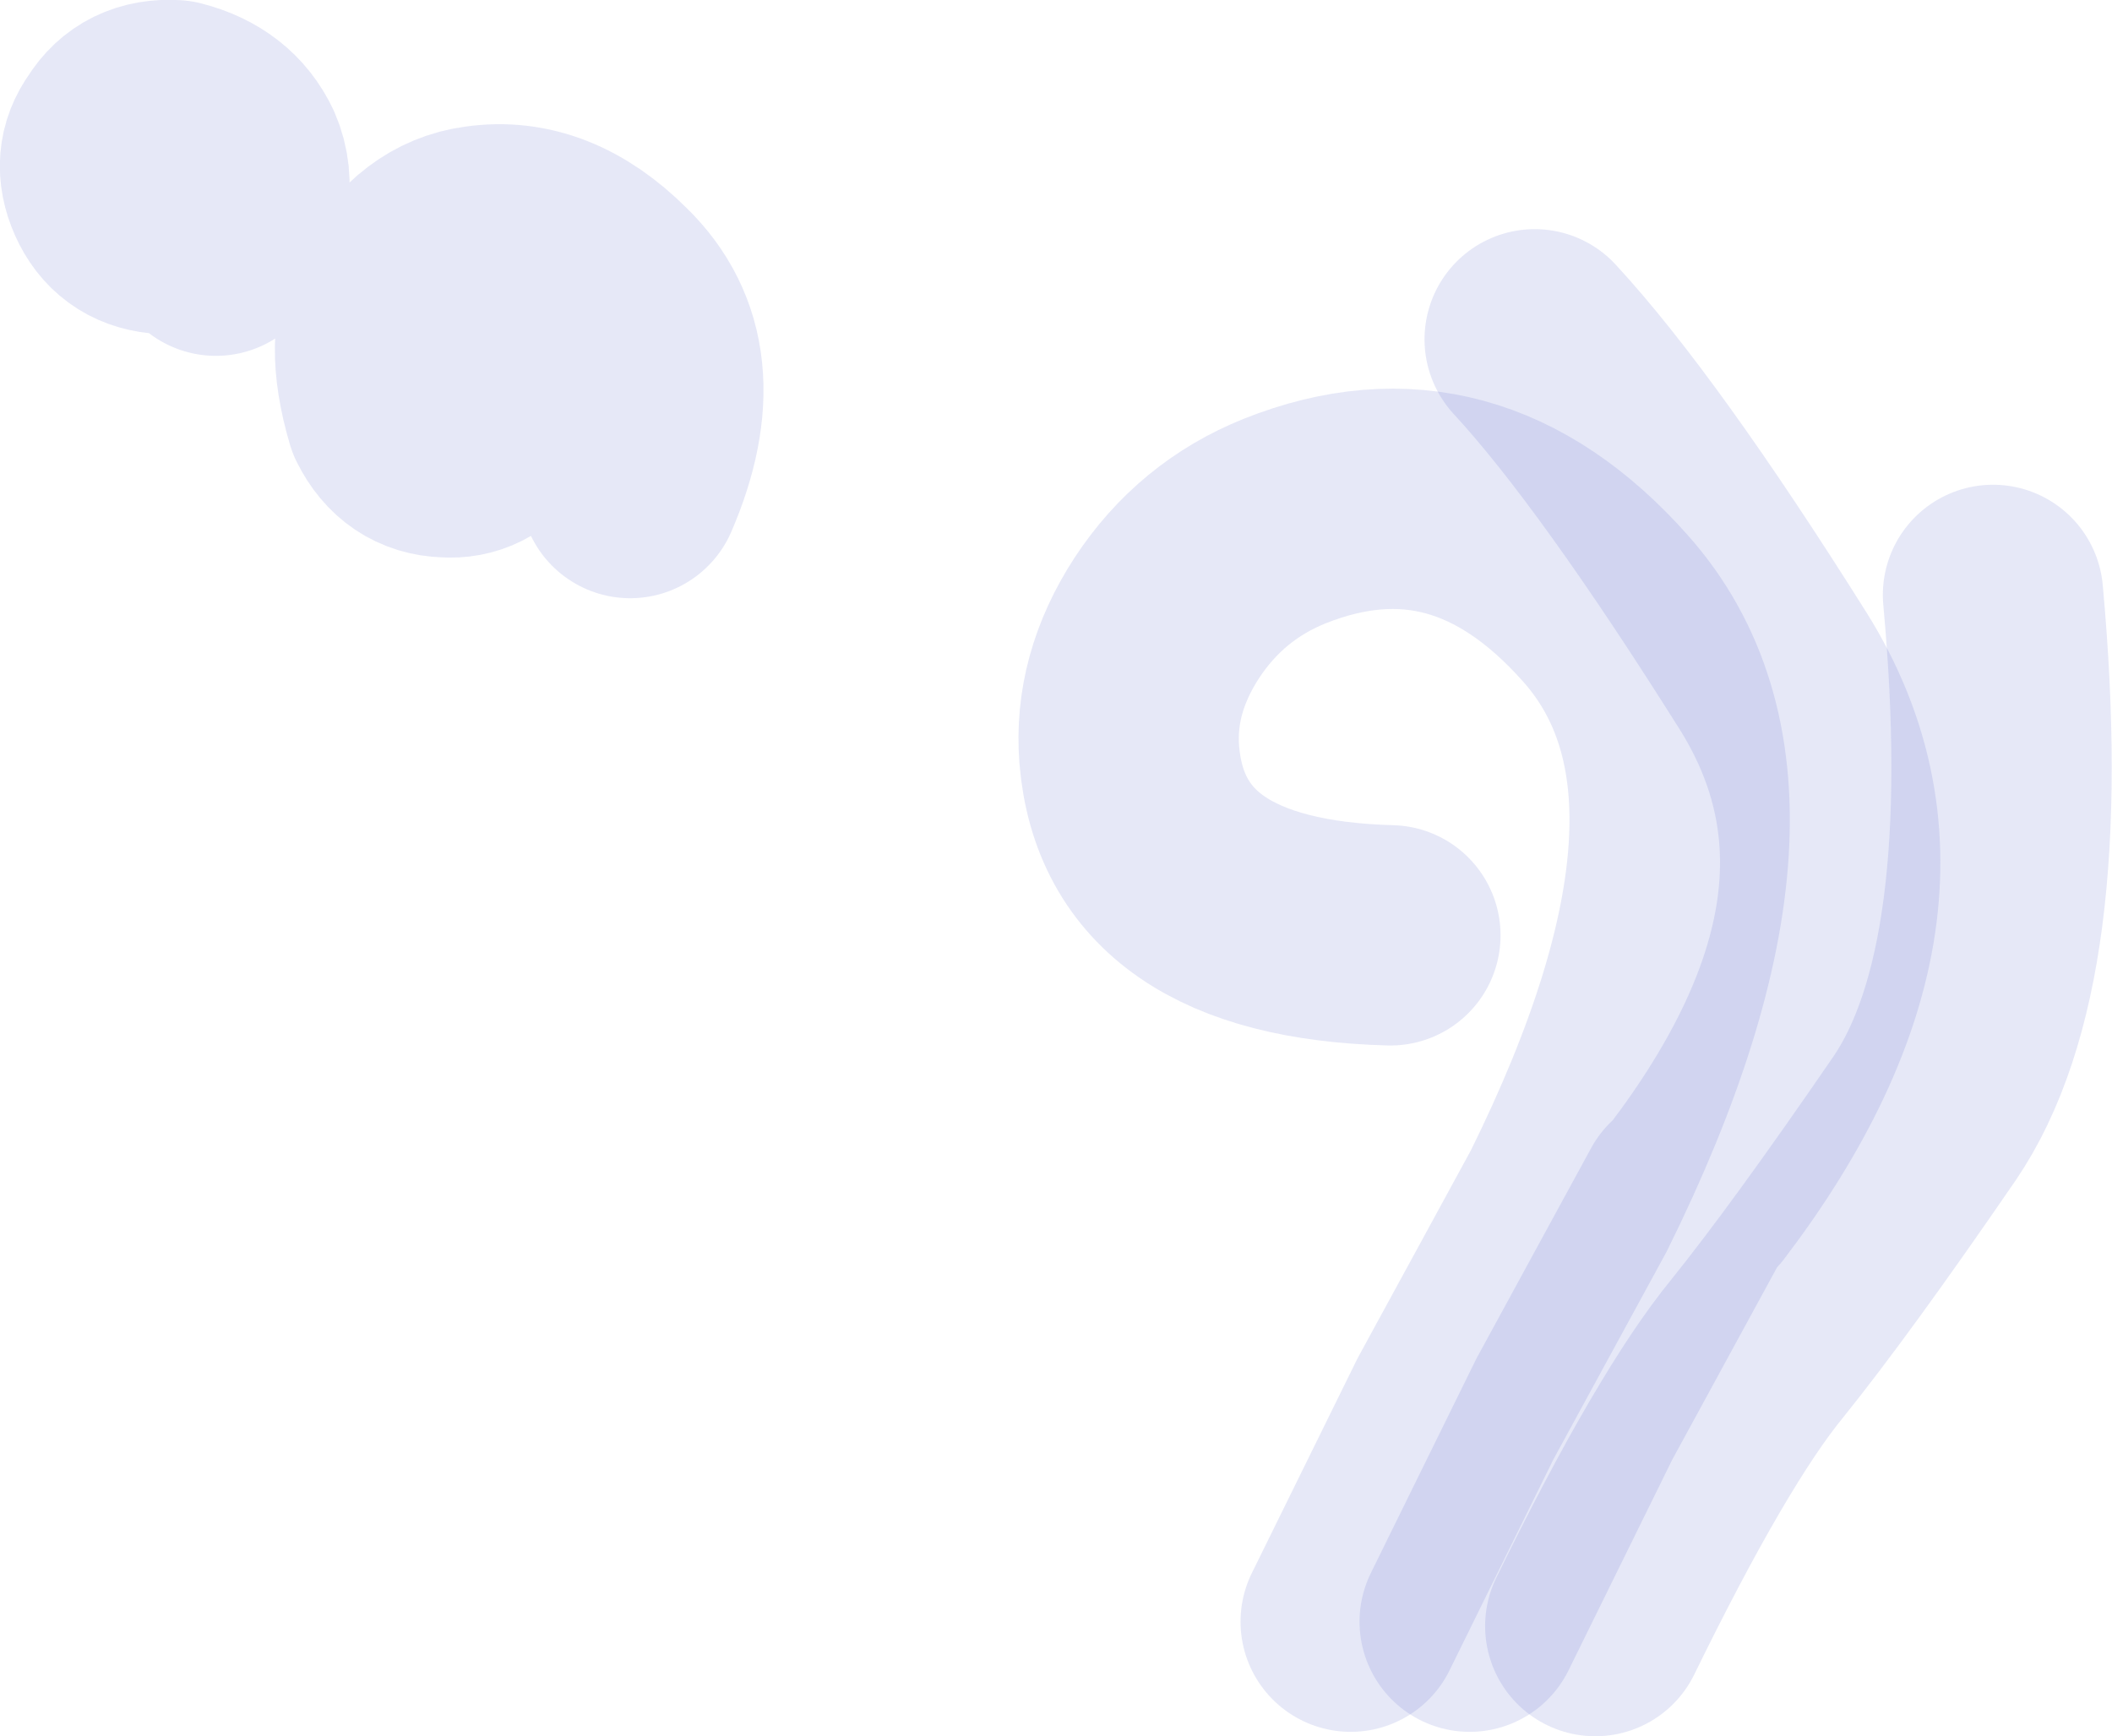 <?xml version="1.0" encoding="UTF-8" standalone="no"?>
<svg xmlns:xlink="http://www.w3.org/1999/xlink" height="78.8px" width="95.85px" xmlns="http://www.w3.org/2000/svg">
  <g transform="matrix(1.0, 0.0, 0.0, 1.0, -448.9, -317.55)">
    <path d="M512.0 360.0 Q500.8 359.7 500.15 351.8 499.9 348.6 501.85 345.6 503.85 342.55 507.2 341.2 515.35 337.95 521.75 345.15 529.25 353.55 520.1 372.05 L514.95 381.5 510.2 391.15" fill="none" stroke="#4f5ec6" stroke-linecap="round" stroke-linejoin="round" stroke-opacity="0.141" stroke-width="10.0"/>
    <path d="M525.5 372.05 L520.35 381.5 515.6 391.15 M518.55 332.95 Q522.8 337.55 529.4 348.05 535.9 358.5 525.9 371.65" fill="none" stroke="#4f5ec6" stroke-linecap="round" stroke-linejoin="round" stroke-opacity="0.141" stroke-width="10.0"/>
    <path d="M458.7 328.7 Q460.3 326.5 459.5 324.65 458.75 323.05 456.8 322.55 455.15 322.45 454.35 323.75 453.55 324.85 454.15 326.2 454.75 327.55 456.2 327.7 M477.5 339.7 Q480.0 333.9 476.55 330.55 473.8 327.8 470.7 328.25 468.4 328.55 466.95 331.1 465.85 332.9 466.85 336.3 467.6 337.8 469.15 337.85 470.45 337.95 471.35 336.75 472.2 335.6 471.65 334.3" fill="none" stroke="#4f5ec6" stroke-linecap="round" stroke-linejoin="round" stroke-opacity="0.141" stroke-width="10.0"/>
    <path d="M539.35 344.55 Q540.9 361.45 536.25 368.3 531.55 375.15 528.65 378.75 525.7 382.35 521.3 391.35" fill="none" stroke="#4f5ec6" stroke-linecap="round" stroke-linejoin="round" stroke-opacity="0.141" stroke-width="10.0"/>
  </g>
</svg>
